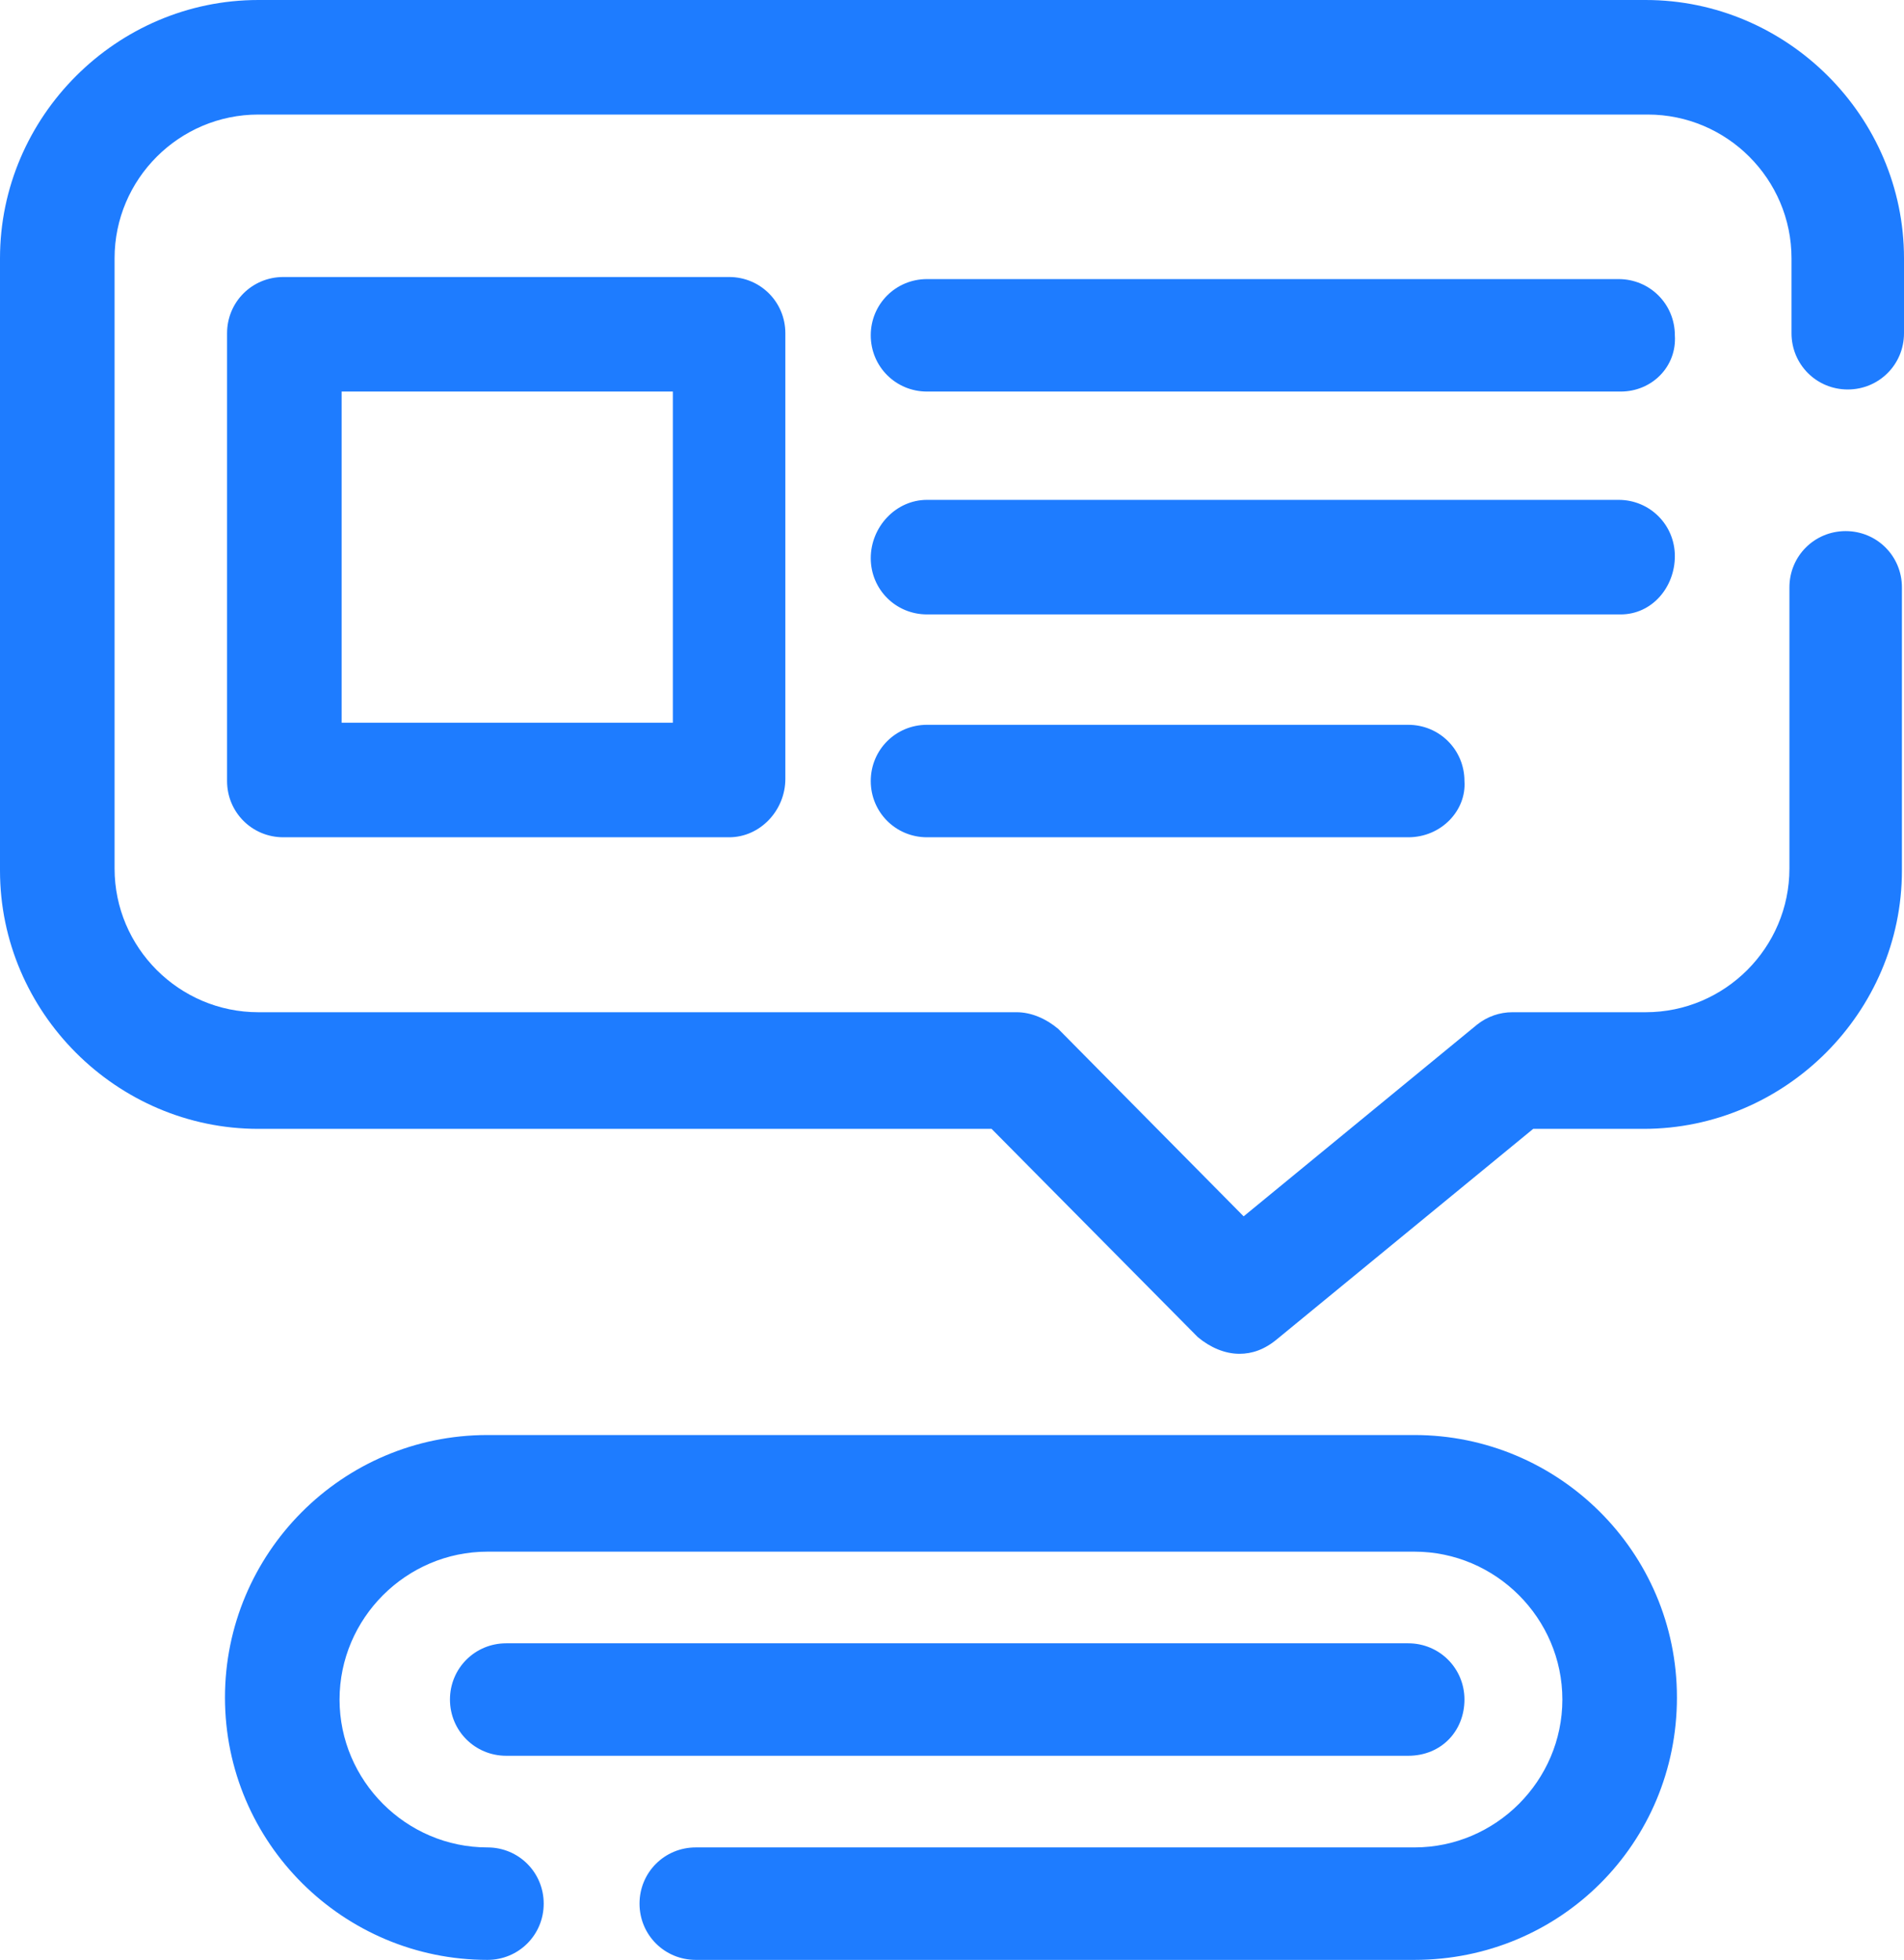 <svg xmlns="http://www.w3.org/2000/svg" xmlns:xlink="http://www.w3.org/1999/xlink" id="Capa_1" x="0px" y="0px" viewBox="0 0 91.4 94.1" style="enable-background:new 0 0 91.4 94.1;" xml:space="preserve"><style type="text/css">	.st0{fill:#1E7CFF;}	.st1{fill:url(#);}</style><g>	<path class="st0" d="M77.8,18.8H44.5c-1.5,0-2.7-1.2-2.7-2.7c0-1.5,1.2-2.7,2.7-2.7h33.2c1.5,0,2.7,1.2,2.7,2.7  C80.5,17.6,79.3,18.8,77.8,18.8z"></path>	<path class="st0" d="M67.6,84.3H24.3c-1.5,0-2.7-1.2-2.7-2.7s1.2-2.7,2.7-2.7h43.3c1.5,0,2.7,1.2,2.7,2.7S69.2,84.3,67.6,84.3z"></path>	<g>		<path class="st0" d="M35,40.2H13.6c-1.5,0-2.7-1.2-2.7-2.7V16c0-1.5,1.2-2.7,2.7-2.7H35c1.5,0,2.7,1.2,2.7,2.7v21.4   C37.7,38.9,36.5,40.2,35,40.2z M16.4,34.7h15.9V18.8H16.4V34.7z"></path>		<path class="st0" d="M77.8,29.5H44.5c-1.5,0-2.7-1.2-2.7-2.7S43,24,44.5,24h33.2c1.5,0,2.7,1.2,2.7,2.7S79.3,29.5,77.8,29.5z"></path>		<path class="st0" d="M67.6,40.2H44.5c-1.5,0-2.7-1.2-2.7-2.7c0-1.5,1.2-2.7,2.7-2.7h23.1c1.5,0,2.7,1.2,2.7,2.7   C70.4,38.9,69.2,40.2,67.6,40.2z"></path>	</g>	<path class="st0" d="M67.9,94.1H33.4c-1.5,0-2.7-1.2-2.7-2.7s1.2-2.7,2.7-2.7h34.5c3.9,0,7.1-3.2,7.1-7.1c0-3.9-3.2-7.1-7.1-7.1  H23.4c-3.9,0-7.1,3.2-7.1,7.1c0,3.9,3.2,7.1,7.1,7.1c1.5,0,2.7,1.2,2.7,2.7s-1.2,2.7-2.7,2.7c-6.9,0-12.6-5.6-12.6-12.6  c0-6.9,5.6-12.6,12.6-12.6h44.5c6.9,0,12.6,5.6,12.6,12.6C80.5,88.5,74.9,94.1,67.9,94.1z"></path>	<path class="st0" d="M59.5,65c-0.7,0-1.4-0.3-2-0.8l-9.9-10H12.4C5.6,54.2,0,48.6,0,41.8V12.4C0,5.6,5.6,0,12.4,0H79  c6.8,0,12.4,5.6,12.4,12.4V16c0,1.5-1.2,2.7-2.7,2.7s-2.7-1.2-2.7-2.7v-3.6c0-3.8-3.1-6.9-6.9-6.9H12.4c-3.8,0-6.9,3.1-6.9,6.9  v29.3c0,3.8,3.1,6.9,6.9,6.9h36.4c0.7,0,1.4,0.3,2,0.8l8.9,9l11.2-9.2c0.5-0.4,1.1-0.6,1.7-0.6H79c3.8,0,6.9-3.1,6.9-6.9V28.2  c0-1.5,1.2-2.7,2.7-2.7s2.7,1.2,2.7,2.7v13.6c0,6.8-5.6,12.4-12.4,12.4h-5.3L61.3,64.3C60.7,64.8,60.1,65,59.5,65z"></path></g></svg>